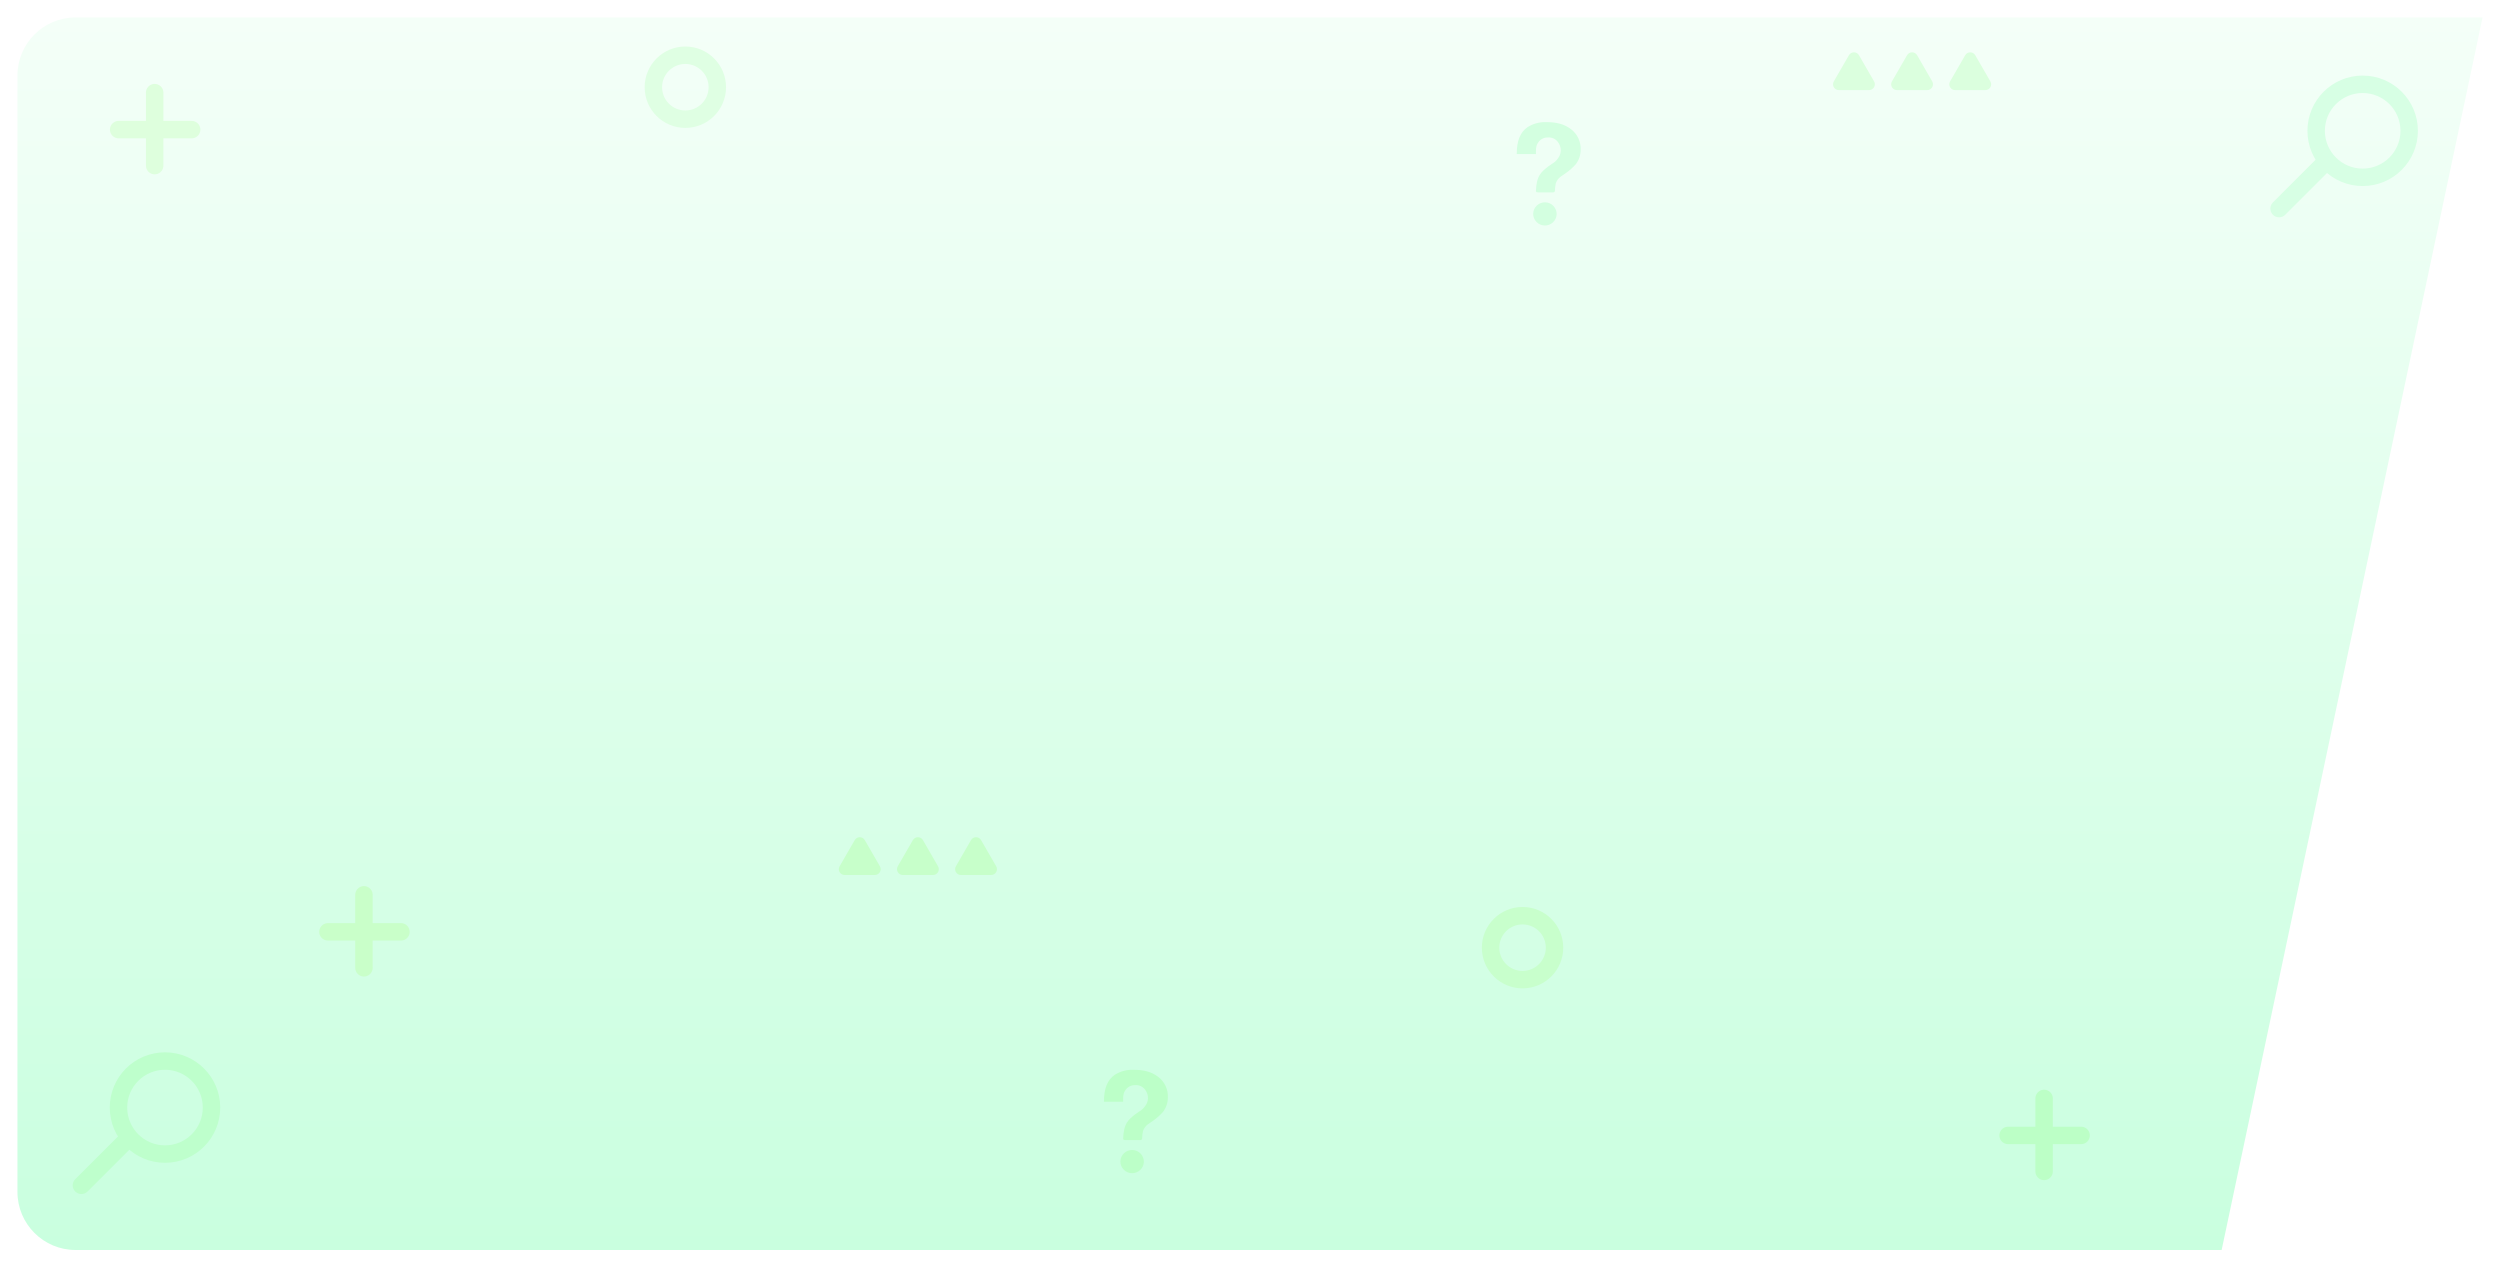 <svg width="430" height="218" viewBox="0 0 430 218" fill="none" xmlns="http://www.w3.org/2000/svg">
<g filter="url(#filter0_d_2103_1764)">
<path d="M382.122 215L13 214.999C7.477 214.999 3 210.522 3 204.999V13C3 7.477 7.477 3 13 3H427L382.122 215Z" fill="url(#paint0_linear_2103_1764)"/>
</g>
<path d="M196.748 199.868C196.721 200.397 196.488 200.894 196.098 201.253C195.709 201.612 195.195 201.804 194.665 201.788C194.136 201.772 193.634 201.549 193.268 201.167C192.901 200.786 192.698 200.275 192.703 199.746C192.723 199.212 192.953 198.707 193.343 198.342C193.733 197.977 194.252 197.782 194.786 197.798C195.32 197.814 195.826 198.041 196.194 198.429C196.561 198.816 196.76 199.334 196.748 199.868Z" fill="#BCFFC8"/>
<path d="M200.053 191.228C199.541 191.808 198.963 192.325 198.329 192.769L197.439 193.379C197.04 193.672 196.743 194.083 196.591 194.553C196.503 194.971 196.455 195.396 196.448 195.822C196.446 195.86 196.437 195.897 196.421 195.931C196.404 195.966 196.381 195.996 196.352 196.021C196.324 196.046 196.29 196.064 196.254 196.076C196.218 196.087 196.18 196.091 196.142 196.087H193.489C193.211 196.087 193.177 195.924 193.184 195.843C193.225 194.716 193.387 193.786 193.856 193.04C194.487 192.036 196.265 190.977 196.265 190.977C196.515 190.795 196.732 190.572 196.91 190.319C197.229 189.937 197.418 189.464 197.452 188.968C197.472 188.41 197.297 187.862 196.957 187.419C196.755 187.151 196.489 186.939 196.182 186.803C195.876 186.668 195.539 186.613 195.206 186.645C194.854 186.637 194.507 186.727 194.203 186.905C193.899 187.082 193.649 187.339 193.482 187.649C193.122 188.219 193.184 188.891 193.184 189.502H189.879C189.879 187.194 190.483 185.722 191.758 184.854C192.729 184.249 193.86 183.953 195.002 184.006C196.685 184.006 198.023 184.318 199.203 185.214C199.752 185.627 200.192 186.169 200.483 186.792C200.774 187.414 200.908 188.099 200.873 188.785C200.871 189.667 200.583 190.524 200.053 191.228Z" fill="#BCFFC8"/>
<path d="M267.748 36.868C267.721 37.397 267.488 37.894 267.098 38.253C266.709 38.612 266.195 38.804 265.665 38.788C265.136 38.772 264.634 38.549 264.268 38.167C263.901 37.785 263.698 37.275 263.703 36.746C263.723 36.212 263.953 35.707 264.343 35.342C264.733 34.977 265.252 34.782 265.786 34.798C266.32 34.814 266.826 35.041 267.194 35.429C267.561 35.816 267.76 36.334 267.748 36.868Z" fill="#D3FFE0"/>
<path d="M271.053 28.228C270.541 28.808 269.963 29.325 269.329 29.769L268.439 30.379C268.04 30.672 267.743 31.083 267.591 31.553C267.503 31.971 267.455 32.396 267.448 32.822C267.446 32.86 267.437 32.897 267.421 32.931C267.404 32.966 267.381 32.996 267.352 33.021C267.324 33.045 267.29 33.064 267.254 33.076C267.218 33.087 267.18 33.091 267.142 33.087H264.489C264.211 33.087 264.177 32.924 264.184 32.843C264.225 31.716 264.387 30.787 264.856 30.04C265.487 29.035 267.265 27.977 267.265 27.977C267.515 27.795 267.732 27.572 267.91 27.319C268.229 26.937 268.418 26.464 268.452 25.968C268.472 25.41 268.297 24.862 267.957 24.419C267.755 24.151 267.489 23.939 267.182 23.803C266.876 23.668 266.539 23.613 266.206 23.645C265.854 23.637 265.507 23.727 265.203 23.905C264.899 24.082 264.649 24.339 264.482 24.649C264.122 25.219 264.184 25.891 264.184 26.502H260.879C260.879 24.194 261.483 22.722 262.758 21.854C263.729 21.249 264.86 20.953 266.002 21.006C267.685 21.006 269.023 21.318 270.203 22.214C270.752 22.627 271.192 23.169 271.483 23.792C271.774 24.414 271.908 25.099 271.873 25.785C271.871 26.667 271.583 27.524 271.053 28.228Z" fill="#D3FFE0"/>
<line x1="1.5" y1="-1.5" x2="14.056" y2="-1.5" transform="matrix(0 1 1 0 353.086 187.43)" stroke="#BCFFC6" stroke-width="3" stroke-linecap="round"/>
<line x1="357.951" y1="195.293" x2="345.395" y2="195.293" stroke="#BCFFC6" stroke-width="3" stroke-linecap="round"/>
<line x1="1.5" y1="-1.5" x2="14.056" y2="-1.5" transform="matrix(0 1 1 0 28.102 14.43)" stroke="#DEFFDD" stroke-width="3" stroke-linecap="round"/>
<line x1="32.965" y1="22.293" x2="20.409" y2="22.293" stroke="#DEFFDD" stroke-width="3" stroke-linecap="round"/>
<line x1="1.5" y1="-1.5" x2="14.056" y2="-1.5" transform="matrix(0 1 1 0 64.1 152.41)" stroke="#C9FFC9" stroke-width="3" stroke-linecap="round"/>
<line x1="68.965" y1="160.275" x2="56.408" y2="160.275" stroke="#C9FFC9" stroke-width="3" stroke-linecap="round"/>
<circle cx="7" cy="7" r="5.5" transform="matrix(-1 0 0 1 268.879 156)" stroke="#C8FFCC" stroke-width="3"/>
<circle cx="7" cy="7" r="5.5" transform="matrix(-1 0 0 1 124.879 8)" stroke="#DFFFE3" stroke-width="3"/>
<circle cx="9.5" cy="9.5" r="8" transform="matrix(-1 0 0 1 37.879 181)" stroke="#BEFFCC" stroke-width="3"/>
<path d="M15.061 204.939C14.475 205.525 13.525 205.525 12.94 204.939C12.354 204.354 12.354 203.404 12.94 202.818L14 203.879L15.061 204.939ZM21.879 196L22.94 197.061L15.061 204.939L14 203.879L12.94 202.818L20.818 194.939L21.879 196Z" fill="#BEFFCC"/>
<circle cx="9.5" cy="9.5" r="8" transform="matrix(-1 0 0 1 415.879 13)" stroke="#D7FFE4" stroke-width="3"/>
<path d="M393.061 36.939C392.475 37.525 391.525 37.525 390.94 36.939C390.354 36.354 390.354 35.404 390.94 34.818L392 35.879L393.061 36.939ZM399.879 28L400.94 29.061L393.061 36.939L392 35.879L390.94 34.818L398.818 26.939L399.879 28Z" fill="#D7FFE4"/>
<path d="M168.745 144.5C168.36 143.833 167.398 143.833 167.013 144.5L164.415 149C164.03 149.667 164.511 150.5 165.281 150.5H170.477C171.247 150.5 171.728 149.667 171.343 149L168.745 144.5Z" fill="#C7FFCA"/>
<path d="M158.745 144.5C158.36 143.833 157.398 143.833 157.013 144.5L154.415 149C154.03 149.667 154.511 150.5 155.281 150.5H160.477C161.247 150.5 161.728 149.667 161.343 149L158.745 144.5Z" fill="#C7FFCA"/>
<path d="M148.745 144.5C148.36 143.833 147.398 143.833 147.013 144.5L144.415 149C144.03 149.667 144.511 150.5 145.281 150.5H150.477C151.247 150.5 151.728 149.667 151.343 149L148.745 144.5Z" fill="#C7FFCA"/>
<path d="M339.745 9.5C339.36 8.833 338.398 8.833 338.013 9.5L335.415 14C335.03 14.667 335.511 15.5 336.281 15.5H341.477C342.247 15.5 342.728 14.667 342.343 14L339.745 9.5Z" fill="#DBFFDE"/>
<path d="M329.745 9.5C329.36 8.833 328.398 8.833 328.013 9.5L325.415 14C325.03 14.667 325.511 15.5 326.281 15.5H331.477C332.247 15.5 332.728 14.667 332.343 14L329.745 9.5Z" fill="#DBFFDE"/>
<path d="M319.745 9.5C319.36 8.833 318.398 8.833 318.013 9.5L315.415 14C315.03 14.667 315.511 15.5 316.281 15.5H321.477C322.247 15.5 322.728 14.667 322.343 14L319.745 9.5Z" fill="#DBFFDE"/>
<defs>
<filter id="filter0_d_2103_1764" x="0" y="0" width="430" height="218" filterUnits="userSpaceOnUse" color-interpolation-filters="sRGB">
<feFlood flood-opacity="0" result="BackgroundImageFix"/>
<feColorMatrix in="SourceAlpha" type="matrix" values="0 0 0 0 0 0 0 0 0 0 0 0 0 0 0 0 0 0 127 0" result="hardAlpha"/>
<feOffset/>
<feGaussianBlur stdDeviation="1.5"/>
<feComposite in2="hardAlpha" operator="out"/>
<feColorMatrix type="matrix" values="0 0 0 0 0 0 0 0 0 0 0 0 0 0 0 0 0 0 0.059 0"/>
<feBlend mode="normal" in2="BackgroundImageFix" result="effect1_dropShadow_2103_1764"/>
<feBlend mode="normal" in="SourceGraphic" in2="effect1_dropShadow_2103_1764" result="shape"/>
</filter>
<linearGradient id="paint0_linear_2103_1764" x1="215" y1="3" x2="215" y2="215" gradientUnits="userSpaceOnUse">
<stop stop-color="#F4FFF8"/>
<stop offset="1" stop-color="#C9FFDF"/>
</linearGradient>
</defs>
</svg>

